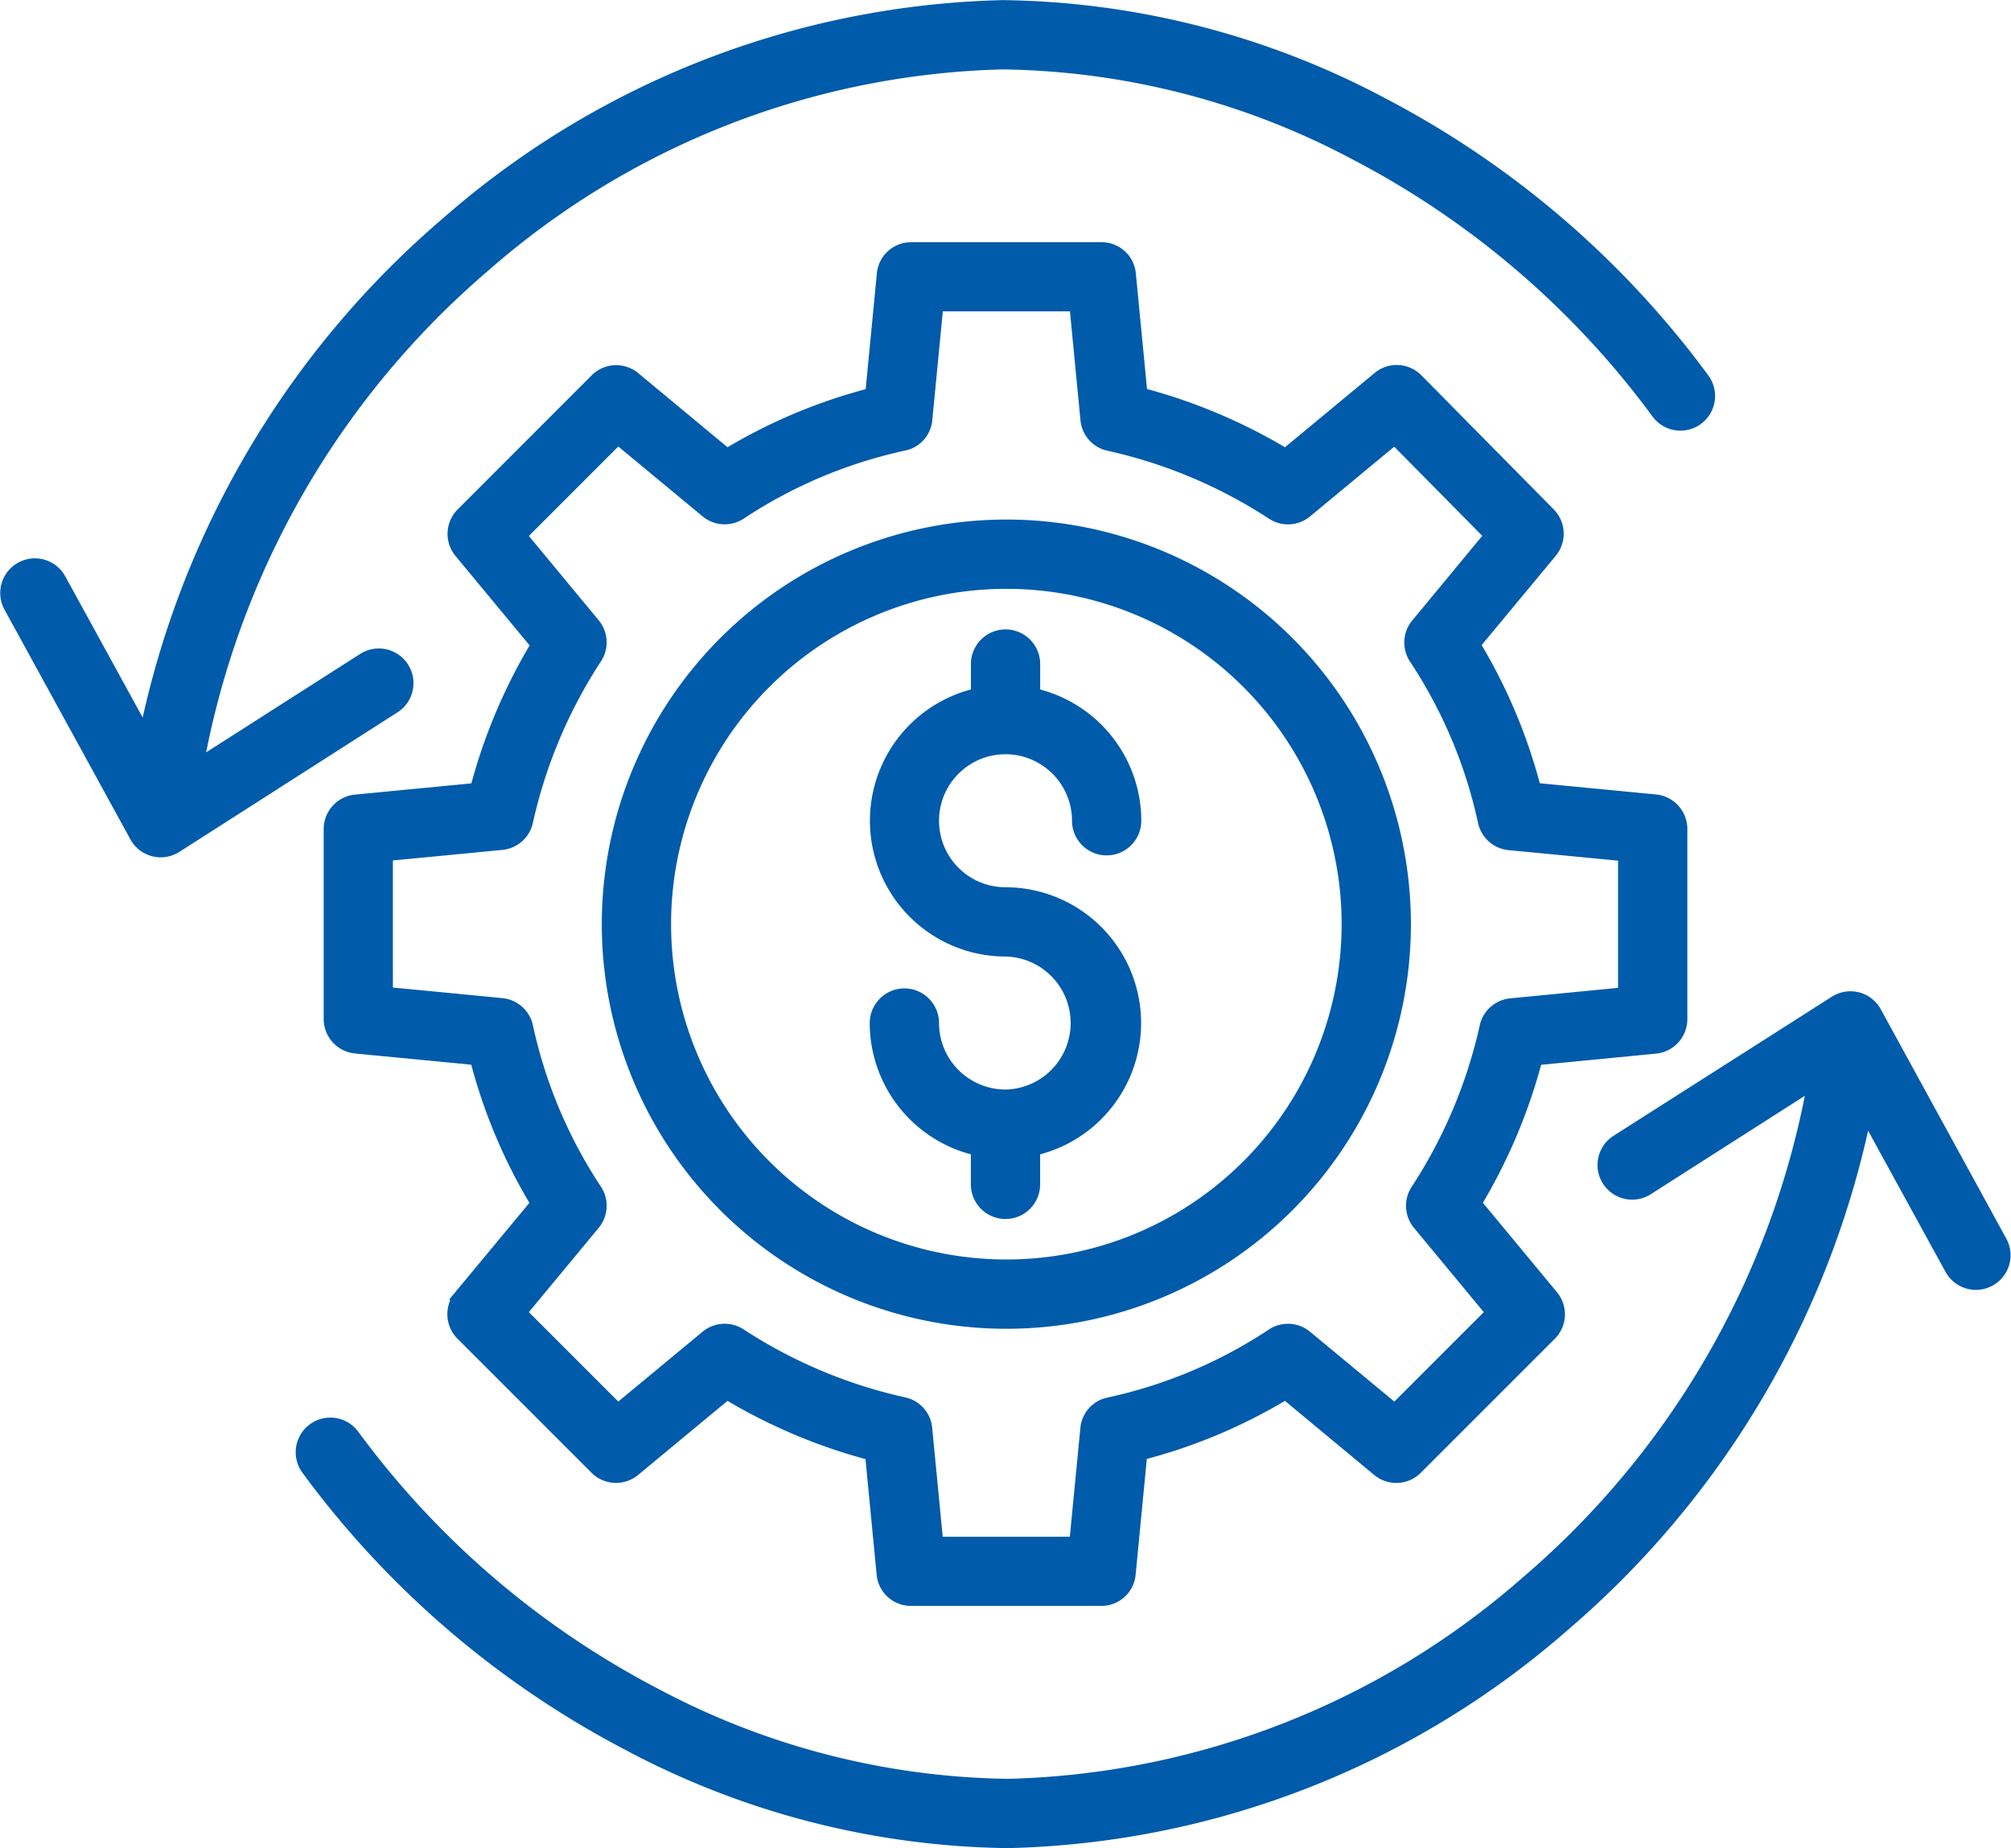 <svg xmlns="http://www.w3.org/2000/svg" width="48.507" height="44.575" viewBox="0 0 48.507 44.575">
    <defs>
        <style>
            .cls-1{fill:#005baa;stroke:#005baa;stroke-width:.5px}
        </style>
    </defs>
    <g id="wealth" transform="translate(-9.746 -29.876)">
        <path id="Path_10694" d="M121.863 109.069a.585.585 0 0 0 .529-.583V103.9a.585.585 0 0 0-.529-.583l-2.978-.287a12.906 12.906 0 0 0-1.51-3.587l1.9-2.29a.585.585 0 0 0-.034-.785l-3.192-3.233a.585.585 0 0 0-.79-.04L112.96 95a13.191 13.191 0 0 0-3.583-1.513l-.287-2.968a.577.577 0 0 0-.582-.519h-4.583a.577.577 0 0 0-.583.519l-.287 2.973A12.89 12.89 0 0 0 99.468 95l-2.29-1.9a.585.585 0 0 0-.787.036l-3.232 3.234a.585.585 0 0 0-.037.787l1.9 2.293a13.187 13.187 0 0 0-1.513 3.583l-2.979.287a.585.585 0 0 0-.53.58v4.583a.585.585 0 0 0 .529.583l2.978.287a12.906 12.906 0 0 0 1.51 3.587l-1.9 2.29a.585.585 0 0 0 .037.787l3.233 3.233a.585.585 0 0 0 .787.037l2.293-1.9a13.191 13.191 0 0 0 3.583 1.513l.287 2.968a.577.577 0 0 0 .582.519h4.583a.577.577 0 0 0 .583-.519l.287-2.973a12.889 12.889 0 0 0 3.587-1.508l2.289 1.9a.585.585 0 0 0 .787-.036l3.233-3.232a.585.585 0 0 0 .037-.787l-1.9-2.293a13.189 13.189 0 0 0 1.513-3.583zm-3.984-.379a12.033 12.033 0 0 1-1.679 3.98.585.585 0 0 0 .041.691l1.829 2.208-2.479 2.479-2.208-1.829a.585.585 0 0 0-.7-.036 11.675 11.675 0 0 1-3.973 1.674.574.574 0 0 0-.459.506l-.277 2.857h-3.52l-.276-2.857a.579.579 0 0 0-.459-.511 12.025 12.025 0 0 1-3.98-1.676.585.585 0 0 0-.691.042l-2.208 1.829-2.479-2.478 1.829-2.208a.585.585 0 0 0 .036-.7 11.679 11.679 0 0 1-1.674-3.973.585.585 0 0 0-.516-.459l-2.867-.277v-3.52l2.867-.276a.585.585 0 0 0 .516-.459 12.033 12.033 0 0 1 1.679-3.98.585.585 0 0 0-.041-.691l-1.829-2.208 2.479-2.479 2.208 1.829a.585.585 0 0 0 .7.036 11.676 11.676 0 0 1 3.973-1.674.574.574 0 0 0 .459-.506l.277-2.857h3.52l.276 2.857a.579.579 0 0 0 .459.511 12.027 12.027 0 0 1 3.98 1.676.585.585 0 0 0 .691-.042l2.206-1.827 2.443 2.474-1.832 2.214a.585.585 0 0 0-.036.7 11.679 11.679 0 0 1 1.674 3.973.585.585 0 0 0 .516.459l2.867.276v3.52l-2.827.276a.585.585 0 0 0-.515.456z" class="cls-1" data-name="Path 10694" transform="translate(-72.196 -54.032)"/>
        <path id="Path_10695" d="M168.265 158.547a9.508 9.508 0 1 0 9.508 9.508 9.508 9.508 0 0 0-9.508-9.508zm0 17.845a8.337 8.337 0 1 1 8.337-8.337 8.337 8.337 0 0 1-8.337 8.337z" class="cls-1" data-name="Path 10695" transform="translate(-134.245 -115.891)"/>
        <path id="Path_10696" d="M120.893 275.458a.585.585 0 0 0-.828-.212L114.8 278.6a.585.585 0 1 0 .63.987l4.2-2.683a20.774 20.774 0 0 1-6.979 12.316 19.8 19.8 0 0 1-12.589 4.927 18.713 18.713 0 0 1-8.575-2.21 21.3 21.3 0 0 1-7.3-6.262.585.585 0 1 0-.945.692 22.477 22.477 0 0 0 7.7 6.608 19.886 19.886 0 0 0 9.116 2.343 20.984 20.984 0 0 0 13.351-5.209 21.941 21.941 0 0 0 7.29-12.558l2.194 4a.585.585 0 0 0 1.027-.563z" class="cls-1" data-name="Path 10696" transform="translate(-66 -221.121)"/>
        <path id="Path_10697" d="M19.377 46.036a.585.585 0 0 0-.808-.179l-4.2 2.683a20.774 20.774 0 0 1 6.979-12.316A19.8 19.8 0 0 1 33.932 31.3a18.713 18.713 0 0 1 8.575 2.21 21.3 21.3 0 0 1 7.3 6.262.585.585 0 1 0 .945-.692 22.477 22.477 0 0 0-7.7-6.608 19.886 19.886 0 0 0-9.116-2.343 20.984 20.984 0 0 0-13.351 5.209 21.94 21.94 0 0 0-7.29 12.558l-2.194-4a.585.585 0 1 0-1.027.563l3.036 5.539a.585.585 0 0 0 .828.212l5.262-3.366a.585.585 0 0 0 .177-.808z" class="cls-1" data-name="Path 10697"/>
        <path id="Path_10698" d="M228.025 188.211a1.856 1.856 0 0 1 1.854 1.854.585.585 0 0 0 1.171 0 3.029 3.029 0 0 0-2.439-2.967v-.812a.585.585 0 1 0-1.171 0v.812a3.025 3.025 0 0 0 .585 5.992 1.854 1.854 0 0 1 .018 3.707h-.036a1.855 1.855 0 0 1-1.836-1.853.585.585 0 1 0-1.171 0 3.029 3.029 0 0 0 2.439 2.967v.923a.585.585 0 1 0 1.171 0v-.923a3.025 3.025 0 0 0-.585-5.992 1.854 1.854 0 1 1 0-3.708z" class="cls-1" data-name="Path 10698" transform="translate(-194.025 -140.395)"/>
    </g>
</svg>
